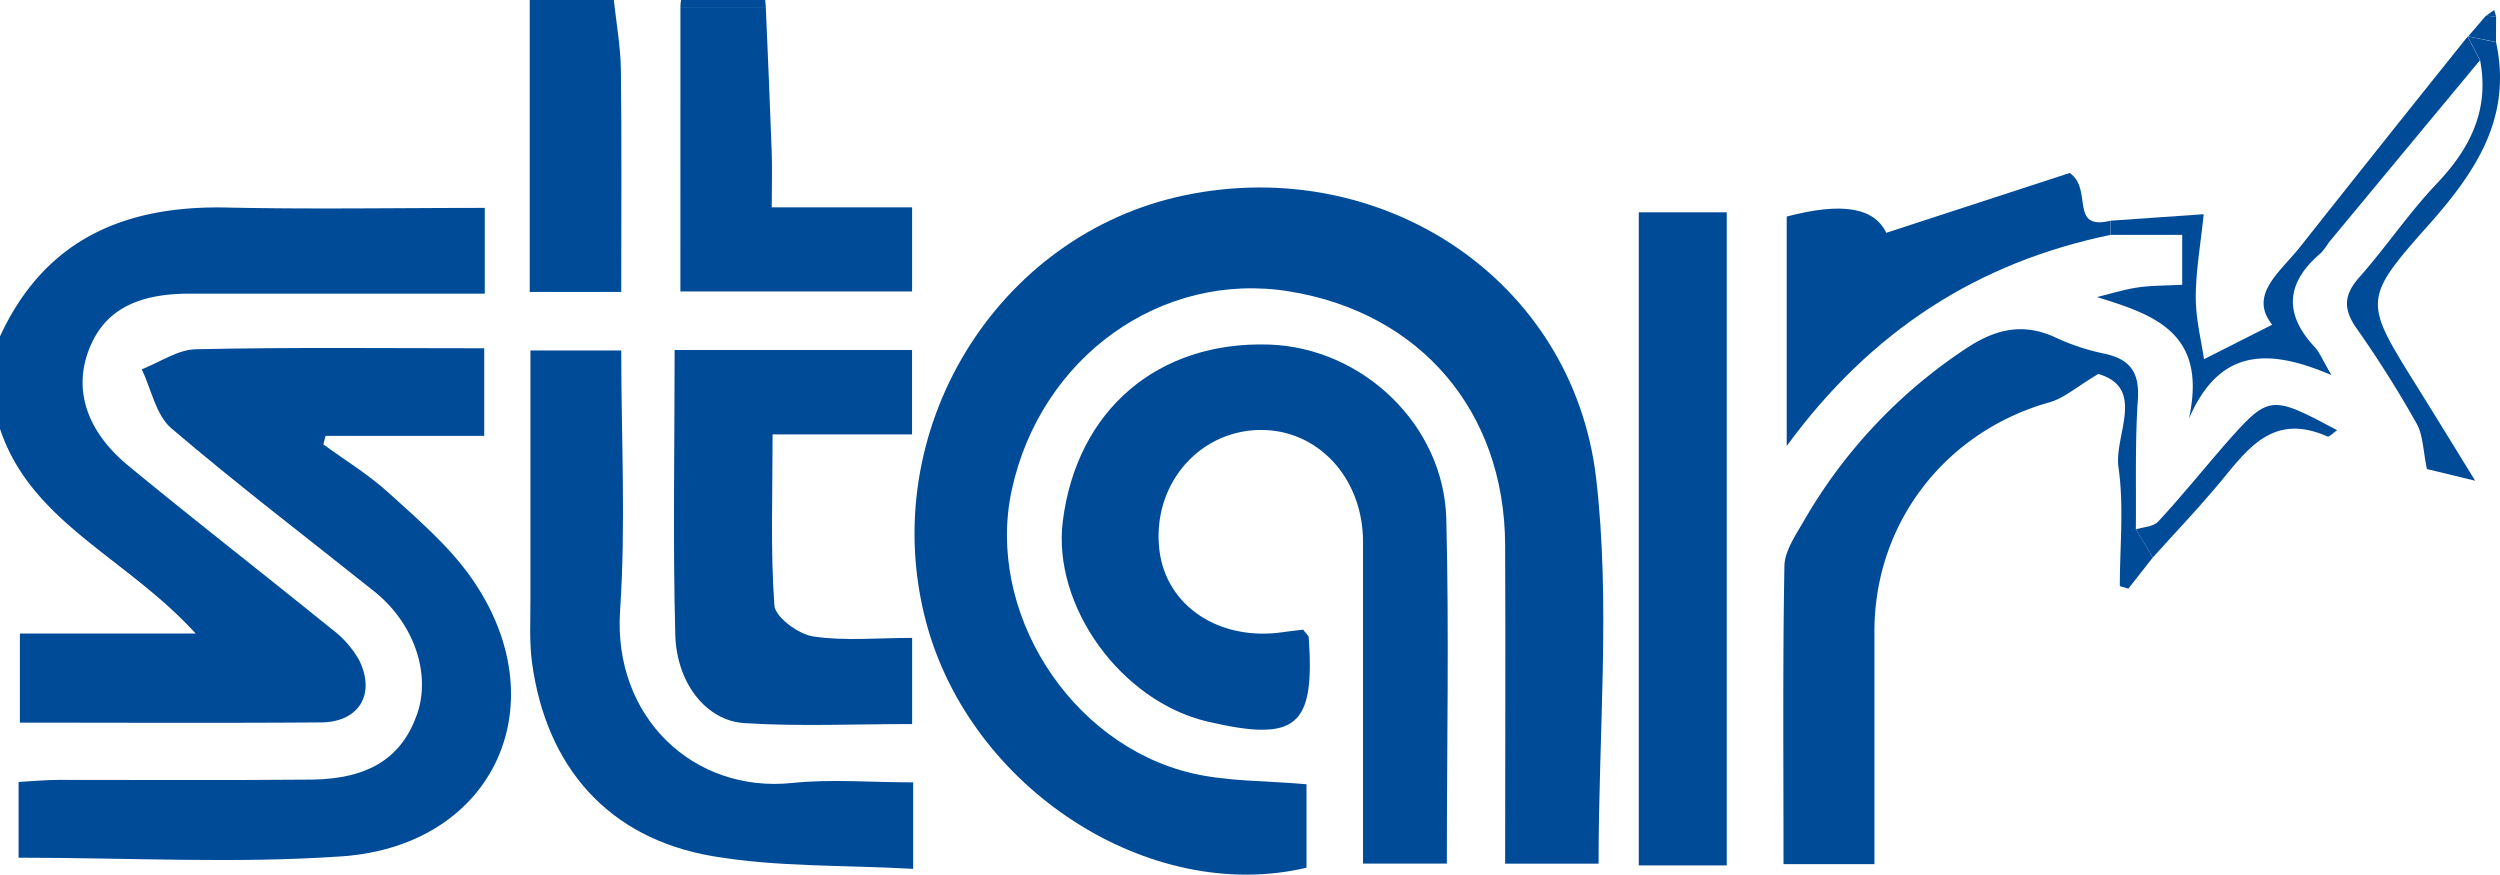 <svg xmlns="http://www.w3.org/2000/svg" viewBox="0 0 1122.18 392.6"><defs><style>.cls-1{fill:#004b98;}</style></defs><title>star_logo</title><g id="Layer_2" data-name="Layer 2"><g id="Layer_1-2" data-name="Layer 1"><g id="Layer_1-2-2" data-name="Layer 1-2"><path class="cls-1" d="M0,151C20.23,107.2,56.23,92.1,102.11,93.16c38.16.82,76.36.16,115.49.16v38.5H85c-24.71,0-39,8.31-45.41,26S39,193.74,57.73,209.16c30.09,24.75,60.85,48.66,91.12,73.19a45.24,45.24,0,0,1,12.3,13.86c7.65,15.37,0,27.92-17,28.06-44.61.34-89.22.11-135.22.11v-40h78.9C56.65,250.1,14,234.63,0,192.49Z"/><path class="cls-1" d="M275.53,0c1.11,10.37,3,20.72,3.17,31.09.41,33,.16,66,.16,99.94H237.78V0Z"/><path class="cls-1" d="M343.47,0c.13,1.18.23,2.36.29,3.55H305.42a21.09,21.09,0,0,1,.3-3.55Z"/><path class="cls-1" d="M717.55,387.67H675.61c0-48.19.22-95.77,0-143.35-.36-59.9-38.18-104-96.9-113.52-57.41-9.33-111.6,29.44-124.55,89.11-11.78,54,25.66,114,80.62,127.11,16.07,3.82,33.15,3.37,51.67,5V389.5C515.87,406.12,435.45,354,415.64,279,393.13,193.84,446.89,105.3,531.86,87.64,620,69.3,705.79,125.07,716.44,214.45,723,270.68,717.55,328.36,717.55,387.67Z"/><path class="cls-1" d="M8.34,385V351c6.07-.34,12.07-.93,18.11-.93,37.73,0,75.44.21,113.23-.13,25.82-.23,40.76-9.83,47.56-29.44,6.29-18.12-1.36-40.76-19.27-55.05-30.58-24.41-61.53-48-91.17-73.3-6.8-5.89-8.9-17.44-13.16-26.39,8.22-3.19,16.37-9,24.64-9,42.59-.93,85.23-.43,129.08-.43v39.31H146.14l-1,3.82c9.88,7.23,20.38,13.59,29.44,21.86,12.91,11.75,26.59,23.44,36.6,37.52,40,56.27,11.11,120.7-57.7,125.55C106,387.71,58.09,385,8.34,385Z"/><path class="cls-1" d="M649.45,387.64H611.82V243.19c0-29-20.77-50.95-47-50.18-27.61.81-47.85,25.45-44.39,54,3.06,25.23,27.18,41,55.71,36.71,3-.46,6.12-.75,8.79-1.07,1.24,1.66,2.47,2.54,2.53,3.51,2.79,40.11-5.5,47-45.29,37.77-38.88-9-69.9-51.88-65.1-90,6.27-49.82,42.64-80.94,92.73-79.26,41.81,1.47,78.26,36,79.4,78.15C650.49,283.77,649.45,334.68,649.45,387.64Z"/><path class="cls-1" d="M775.09,388.46H735.6V95.3h39.49Z"/><path class="cls-1" d="M409.89,351.18V390c-30.82-1.74-61.15-.74-90.29-5.74-46.63-8.07-74.44-40-80.8-86.87-1.24-9.26-.68-18.82-.7-28.22V157.3h40.76c0,39.49,2.08,78.33-.52,116.85-3.22,47.56,32.81,82,77.4,77.29C373,349.64,390.73,351.18,409.89,351.18Z"/><path class="cls-1" d="M302.82,157.11H409.39V195H346.8c0,27.18-1,52.09.81,76.79.39,5.24,10.76,12.87,17.37,13.89,14.09,2.13,28.69.65,44.45.65V325c-25.49,0-50.5,1.15-75.31-.41-17-1.07-30.35-17.76-31-39.52C302,243.14,302.82,201.14,302.82,157.11Z"/><path class="cls-1" d="M966.35,250.23l-11,14-3.82-1.13c0-17.78,1.9-35.83-.59-53.24-2.09-14.49,12.56-35.64-9.06-42-9.67,5.73-15.4,10.92-22.06,12.77-46.72,13.18-78.4,54.19-78.44,102.66v104.6H800.57c0-45-.39-89.38.4-133.79.12-6.79,5.08-13.95,8.79-20.38a230.48,230.48,0,0,1,72.83-77.35c13.29-8.79,25.61-11.62,40.24-4.8a97.67,97.67,0,0,0,21.31,7.08c11.68,2.4,16.33,8.13,15.49,20.61-1.32,19.38-.7,38.88-.91,58.33Z"/><path class="cls-1" d="M305.42,3.55h38.34c.91,21.63,1.88,43.26,2.65,64.91.27,7.47,0,15,0,24.61h63v37.75h-104Z"/><path class="cls-1" d="M947.31,105.44C887.93,117.76,840,148.24,802,200.21v-103c25-6.59,39.26-4,44.7,7.29L929,77.65c10.64,7.06-.41,25.9,18.25,21.46Z"/><path class="cls-1" d="M947.31,105.44V99.07l41.87-2.92c-1.47,14.29-3.58,25.79-3.56,37.32,0,9.78,2.52,19.57,3.7,27.76l30.61-15.48c-10.75-13.39,3.47-23.51,12.59-35q37.44-47.34,75.12-94.3l5.55,10.6q-34,40.94-67.94,81.91a33.06,33.06,0,0,1-3.37,4.53c-15.63,13.2-17.06,27.17-2.79,42.39,2.08,2.26,3.22,5.3,7.45,12.5-27.7-11.85-50.14-12.62-64,19.59,8.42-38.5-15.31-46.63-41.28-54.62,6.09-1.48,12.11-3.4,18.27-4.31s12.48-.81,20-1.22V105.44Z"/><path class="cls-1" d="M1113.23,27l-5.55-10.6h.23l12.5,2.53c7.31,33.79-9.06,58.16-30.23,82-29.92,33.62-29.08,34.35-5.15,72.73,8.2,13.16,16.31,26.36,26,42.12l-21.65-5.23c-1.7-7.92-1.66-14.94-4.53-20.24a499.79,499.79,0,0,0-27-42.85c-6.14-8.69-5.86-15.08,1.25-23.07,12-13.59,22.23-28.88,34.73-42C1108.84,66.58,1117.51,49.3,1113.23,27Z"/><path class="cls-1" d="M966.35,250.23l-7.63-12.59c3.4-1.11,7.88-1.2,10-3.49,10.19-11,19.63-22.64,29.44-34,20.38-23.14,20.67-23.16,50.9-7.06-1.67,1.15-3.51,3.19-4.3,2.85-26.29-11.75-37.5,8.25-51,23.83C984.92,230.17,975.55,240,966.35,250.23Z"/><path class="cls-1" d="M1120.39,18.86l-12.5-2.53,8-9.31,4.53.5Z"/><path class="cls-1" d="M1120.48,7.54,1116,7l3.58-2.51Z"/></g></g></g></svg>